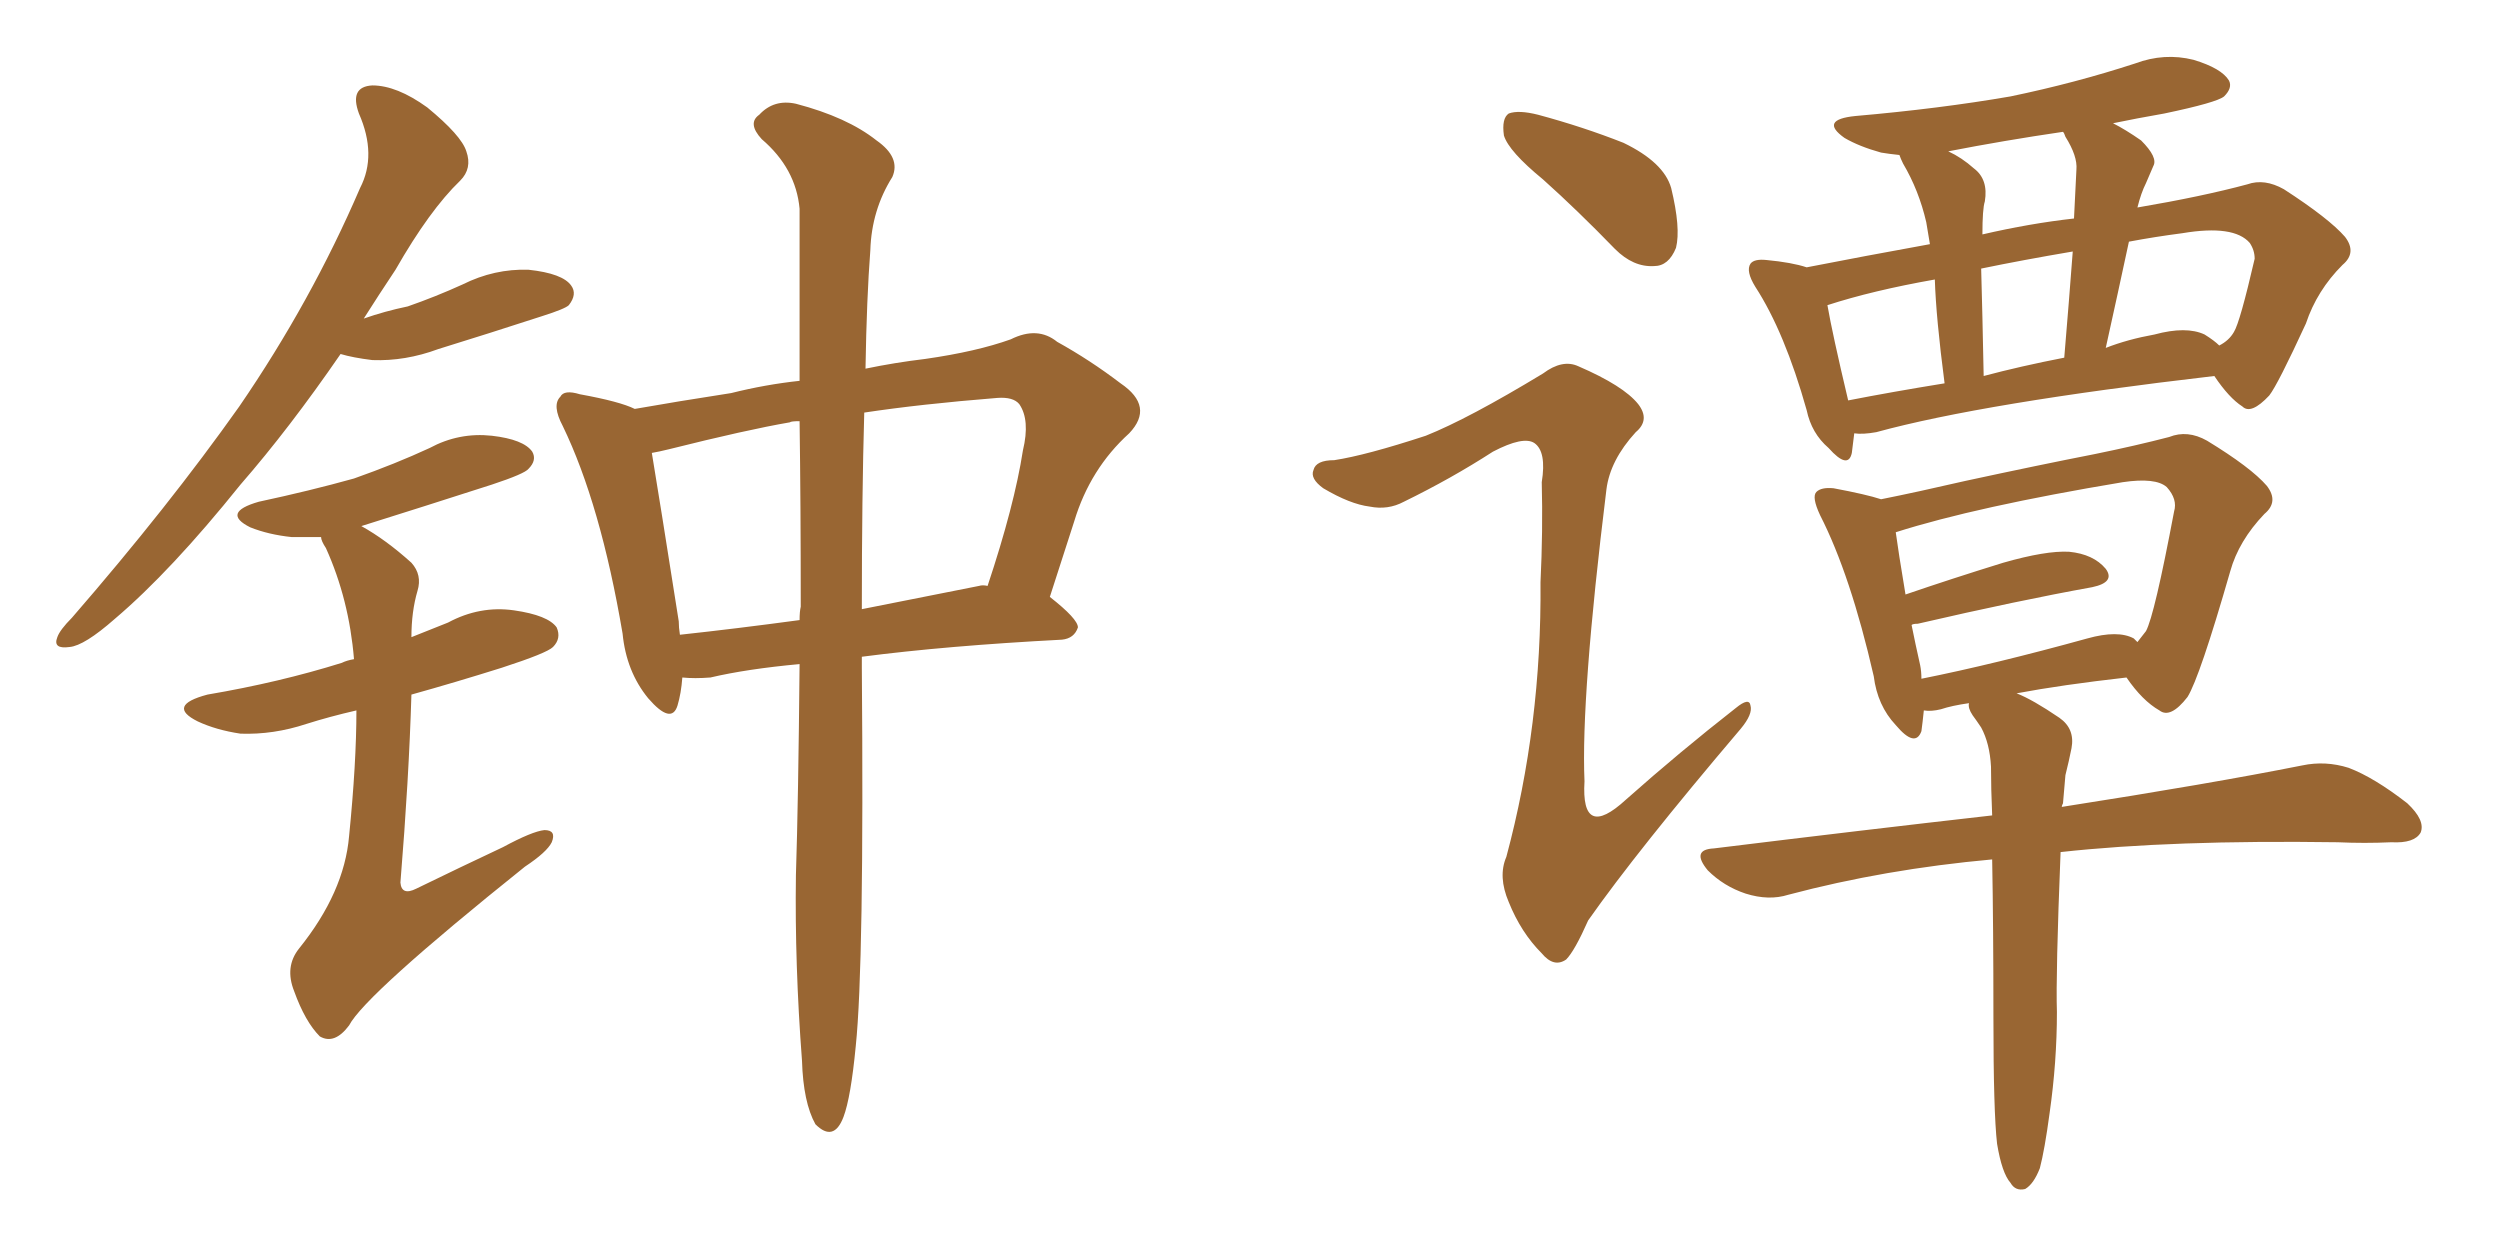 <svg xmlns="http://www.w3.org/2000/svg" xmlns:xlink="http://www.w3.org/1999/xlink" width="300" height="150"><path fill="#996633" padding="10" d="M40.87 42.48L40.87 42.48Q34.72 51.42 28.86 58.15L28.86 58.15Q20.51 68.55 13.77 74.27L13.77 74.27Q10.11 77.49 8.35 77.64L8.35 77.64Q6.30 77.93 6.88 76.46L6.88 76.46Q7.18 75.59 8.64 74.12L8.64 74.12Q20.21 60.79 28.71 48.78L28.71 48.78Q37.35 36.18 43.21 22.56L43.21 22.56Q45.26 18.60 43.07 13.62L43.07 13.62Q41.89 10.40 44.68 10.25L44.68 10.25Q47.61 10.25 51.27 12.89L51.27 12.89Q55.37 16.26 55.96 18.16L55.96 18.16Q56.69 20.21 55.22 21.68L55.22 21.68Q51.56 25.20 47.46 32.37L47.46 32.37Q45.41 35.45 43.65 38.23L43.65 38.23Q46.14 37.35 48.93 36.77L48.93 36.77Q52.29 35.60 55.52 34.13L55.52 34.13Q59.33 32.23 63.43 32.37L63.43 32.37Q67.53 32.81 68.55 34.28L68.55 34.28Q69.29 35.30 68.26 36.62L68.26 36.62Q67.82 37.06 65.04 37.94L65.04 37.94Q58.74 39.99 52.59 41.89L52.59 41.89Q48.63 43.36 44.68 43.21L44.68 43.21Q42.33 42.92 40.87 42.48ZM42.77 85.25L42.77 85.25Q39.55 85.99 36.77 86.87L36.77 86.87Q32.81 88.18 28.86 88.04L28.86 88.04Q25.93 87.60 23.73 86.57L23.73 86.57Q19.92 84.67 24.90 83.35L24.90 83.35Q33.54 81.88 41.02 79.54L41.02 79.54Q41.60 79.25 42.48 79.10L42.48 79.10Q41.89 71.92 39.11 65.77L39.11 65.77Q38.53 64.89 38.53 64.45L38.53 64.45Q36.47 64.45 35.01 64.45L35.01 64.45Q32.23 64.16 30.03 63.28L30.03 63.28Q26.51 61.52 31.05 60.21L31.05 60.21Q37.21 58.89 42.48 57.42L42.48 57.42Q47.46 55.66 51.56 53.76L51.56 53.76Q55.08 51.86 59.03 52.29L59.03 52.29Q62.84 52.73 63.87 54.20L63.87 54.20Q64.45 55.22 63.43 56.25L63.43 56.25Q62.99 56.84 59.03 58.15L59.03 58.15Q50.83 60.79 43.36 63.13L43.36 63.13Q46.29 64.75 49.37 67.53L49.37 67.53Q50.68 68.99 50.10 70.90L50.10 70.90Q49.37 73.39 49.37 76.46L49.37 76.46Q51.56 75.59 53.76 74.71L53.76 74.71Q57.57 72.66 61.67 73.24L61.67 73.24Q65.77 73.83 66.80 75.29L66.80 75.29Q67.38 76.61 66.36 77.64L66.36 77.64Q65.63 78.37 60.21 80.13L60.21 80.13Q54.64 81.88 49.37 83.35L49.37 83.35Q49.07 93.46 48.05 105.91L48.05 105.91Q48.19 107.52 49.95 106.64L49.95 106.64Q55.37 104.00 60.35 101.66L60.35 101.66Q63.87 99.76 65.33 99.61L65.33 99.61Q66.80 99.61 66.21 101.07L66.21 101.07Q65.63 102.25 62.99 104.00L62.99 104.00Q43.80 119.38 41.89 123.05L41.89 123.05Q40.14 125.39 38.38 124.37L38.38 124.37Q36.62 122.61 35.30 118.95L35.30 118.95Q34.13 116.02 35.89 113.82L35.89 113.82Q41.31 107.08 41.89 100.34L41.89 100.34Q42.77 91.55 42.77 85.25ZM95.95 79.69L95.95 79.69Q89.65 80.27 85.25 81.30L85.25 81.30Q83.35 81.45 81.88 81.30L81.88 81.30Q81.74 83.20 81.30 84.67L81.30 84.67Q80.57 87.01 77.78 83.79L77.78 83.79Q75.15 80.57 74.71 76.03L74.71 76.03Q72.07 60.50 67.53 51.12L67.53 51.12Q66.21 48.63 67.24 47.61L67.24 47.61Q67.68 46.73 69.58 47.31L69.58 47.31Q74.41 48.19 76.17 49.07L76.17 49.07Q81.15 48.19 87.74 47.17L87.74 47.17Q91.85 46.14 95.95 45.70L95.95 45.70Q95.95 33.11 95.95 25.05L95.95 25.05Q95.51 20.21 91.41 16.70L91.41 16.70Q89.65 14.79 91.11 13.77L91.11 13.77Q92.87 11.87 95.51 12.45L95.51 12.45Q101.66 14.06 105.18 16.85L105.18 16.85Q108.11 18.90 107.08 21.24L107.08 21.24Q104.59 25.20 104.44 30.03L104.44 30.03Q104.00 35.74 103.86 44.24L103.86 44.24Q107.37 43.51 111.04 43.07L111.04 43.07Q117.19 42.19 121.29 40.72L121.29 40.72Q124.51 39.11 126.86 41.02L126.86 41.02Q130.81 43.21 134.47 46.00L134.47 46.00Q138.57 48.78 135.50 52.00L135.50 52.00Q130.81 56.25 128.91 62.55L128.91 62.55Q127.44 67.09 125.98 71.63L125.98 71.63Q129.35 74.27 129.35 75.29L129.35 75.29Q128.91 76.61 127.44 76.76L127.44 76.76Q113.53 77.49 103.42 78.81L103.42 78.81Q103.42 79.54 103.42 80.13L103.42 80.13Q103.71 115.72 102.69 125.54L102.69 125.54Q102.10 131.69 101.22 134.03L101.22 134.03Q100.05 137.11 97.85 134.91L97.85 134.91Q96.39 132.28 96.24 127.29L96.24 127.29Q95.36 115.72 95.51 105.03L95.51 105.03Q95.80 96.09 95.95 79.69ZM96.09 72.80L96.09 72.80Q96.09 60.35 95.95 50.54L95.95 50.54Q94.92 50.54 94.78 50.68L94.78 50.68Q89.65 51.56 80.27 53.91L80.27 53.91Q79.10 54.20 78.22 54.35L78.22 54.35Q79.10 59.62 81.45 74.56L81.45 74.56Q81.45 75.29 81.59 76.17L81.59 76.17Q88.33 75.44 95.95 74.41L95.95 74.41Q95.95 73.39 96.09 72.80ZM103.71 49.51L103.71 49.51L103.71 49.51Q103.42 59.47 103.42 73.10L103.42 73.10Q110.01 71.78 117.48 70.31L117.48 70.31Q117.92 70.17 118.51 70.31L118.51 70.31Q121.73 60.64 122.75 54.05L122.75 54.05Q123.63 50.39 122.31 48.49L122.31 48.49Q121.58 47.61 119.68 47.75L119.68 47.75Q110.45 48.49 103.71 49.51ZM185.16 21.53L185.16 21.53Q181.05 18.16 180.47 16.26L180.47 16.26Q180.18 14.21 181.05 13.62L181.05 13.62Q182.23 13.18 184.57 13.77L184.57 13.77Q189.99 15.23 194.82 17.14L194.82 17.14Q199.66 19.48 200.54 22.56L200.54 22.56Q201.71 27.39 201.12 29.74L201.12 29.74Q200.24 31.93 198.49 31.93L198.49 31.93Q196.00 32.08 193.80 29.88L193.80 29.88Q189.26 25.20 185.16 21.53ZM171.09 52.29L171.09 52.29Q176.22 50.24 185.16 44.82L185.16 44.82Q187.50 43.07 189.40 43.95L189.40 43.95Q194.82 46.29 196.58 48.49L196.58 48.49Q198.05 50.39 196.29 51.86L196.29 51.86Q193.21 55.22 192.77 58.74L192.77 58.74Q189.70 83.64 190.14 93.75L190.14 93.75Q189.70 100.93 195.12 95.95L195.12 95.95Q201.56 90.23 208.30 84.96L208.30 84.96Q209.91 83.64 210.06 84.67L210.06 84.67Q210.35 85.69 208.89 87.45L208.89 87.45Q196.44 102.10 190.58 110.45L190.58 110.45Q188.96 114.11 187.94 115.14L187.94 115.14Q186.47 116.16 185.01 114.40L185.01 114.40Q182.52 111.91 181.05 108.25L181.05 108.25Q179.74 105.18 180.76 102.83L180.76 102.83Q185.01 87.01 184.86 69.87L184.86 69.87Q185.16 63.72 185.01 57.86L185.01 57.86Q185.60 54.20 184.13 53.17L184.13 53.17Q182.81 52.29 179.15 54.20L179.15 54.20Q174.17 57.42 168.46 60.21L168.46 60.21Q166.55 61.23 164.36 60.79L164.36 60.79Q162.01 60.50 158.79 58.59L158.79 58.59Q157.18 57.42 157.62 56.40L157.62 56.40Q157.91 55.22 160.11 55.22L160.11 55.22Q163.92 54.64 171.09 52.29ZM222.51 52.00L222.51 52.00Q222.36 53.32 222.22 54.35L222.22 54.35Q221.78 56.40 219.43 53.76L219.43 53.76Q217.38 52.00 216.80 49.22L216.80 49.22Q214.16 39.84 210.64 34.42L210.64 34.42Q209.47 32.52 210.06 31.64L210.06 31.64Q210.50 31.05 211.96 31.20L211.96 31.20Q215.04 31.49 216.80 32.08L216.80 32.08Q223.54 30.76 231.59 29.30L231.59 29.30Q231.30 27.54 231.15 26.66L231.15 26.66Q230.27 22.85 228.37 19.63L228.37 19.63Q228.08 19.04 227.93 18.60L227.93 18.60Q226.61 18.46 225.73 18.31L225.73 18.31Q223.10 17.58 221.34 16.55L221.34 16.55Q218.26 14.36 222.66 13.92L222.66 13.92Q232.76 13.04 241.26 11.57L241.26 11.57Q249.02 9.96 256.20 7.62L256.20 7.62Q259.72 6.30 263.23 7.18L263.23 7.18Q266.60 8.20 267.48 9.67L267.48 9.67Q267.92 10.55 266.89 11.57L266.89 11.57Q266.02 12.30 259.72 13.62L259.72 13.62Q256.35 14.21 253.56 14.79L253.56 14.79Q255.03 15.53 256.93 16.85L256.93 16.85Q258.98 18.90 258.40 19.92L258.40 19.92Q257.96 20.95 257.52 21.97L257.52 21.97Q256.93 23.14 256.49 24.90L256.49 24.90Q264.26 23.58 269.68 22.12L269.68 22.12Q271.73 21.39 274.07 22.71L274.07 22.71Q279.49 26.22 281.40 28.42L281.40 28.42Q282.86 30.32 281.10 31.79L281.10 31.79Q278.03 34.86 276.71 38.82L276.71 38.82L276.71 38.82Q273.34 46.14 272.31 47.46L272.31 47.46Q270.12 49.80 269.09 48.78L269.09 48.78Q267.48 47.75 265.72 45.12L265.72 45.12Q238.04 48.34 225.15 51.86L225.15 51.86Q223.54 52.15 222.51 52.00ZM264.55 40.14L264.55 40.14Q265.72 40.87 266.31 41.46L266.31 41.46Q267.48 40.87 268.07 39.84L268.07 39.84Q268.80 38.67 270.56 31.05L270.56 31.05Q270.56 30.03 269.97 29.15L269.97 29.15Q268.07 26.95 261.91 27.98L261.91 27.98Q258.54 28.42 255.47 29.00L255.47 29.00Q254.15 35.16 252.69 41.75L252.69 41.75Q255.32 40.72 258.54 40.14L258.54 40.14Q262.35 39.11 264.55 40.14ZM238.04 45.12L238.04 45.12Q242.43 43.95 247.71 42.92L247.71 42.92Q248.29 36.04 248.73 30.18L248.73 30.18Q242.72 31.20 237.74 32.23L237.74 32.23Q237.89 37.50 238.04 45.12ZM221.78 48.05L221.78 48.05Q227.05 47.02 233.35 46.00L233.35 46.00Q232.32 38.09 232.18 33.54L232.18 33.54Q224.71 34.86 219.29 36.62L219.29 36.62Q219.87 39.99 221.78 48.05ZM247.85 16.41L247.85 16.41Q247.71 15.97 247.56 15.82L247.56 15.82Q240.53 16.85 233.79 18.16L233.79 18.16Q235.40 18.90 236.87 20.21L236.87 20.21Q238.62 21.53 238.18 24.17L238.18 24.17Q237.89 25.05 237.89 28.13L237.89 28.13Q243.60 26.81 248.88 26.22L248.88 26.22Q249.02 23.14 249.17 20.36L249.17 20.36Q249.32 18.75 247.85 16.41ZM239.65 137.26L239.65 137.26Q239.21 133.45 239.21 122.02L239.21 122.02Q239.21 111.18 239.06 103.13L239.06 103.13Q226.17 104.30 214.60 107.37L214.60 107.37Q212.26 108.11 209.47 107.23L209.47 107.23Q206.84 106.35 204.93 104.44L204.93 104.44Q202.88 101.95 205.66 101.81L205.66 101.81Q223.54 99.61 239.06 97.85L239.06 97.85Q238.92 94.63 238.92 91.99L238.92 91.99Q238.77 89.21 237.74 87.30L237.74 87.30Q237.16 86.43 236.72 85.84L236.72 85.84Q236.13 84.96 236.28 84.38L236.28 84.38Q234.23 84.67 232.91 85.11L232.91 85.11Q231.74 85.40 230.86 85.25L230.86 85.25Q230.71 86.72 230.57 87.74L230.57 87.74Q229.83 89.79 227.49 87.01L227.49 87.01Q225.29 84.67 224.85 81.15L224.85 81.15Q222.07 68.99 218.41 61.82L218.41 61.82Q217.38 59.62 217.97 59.03L217.97 59.03Q218.55 58.45 220.02 58.59L220.02 58.59Q223.97 59.33 225.73 59.91L225.73 59.91Q230.13 59.03 235.84 57.71L235.84 57.71Q244.63 55.81 251.37 54.49L251.37 54.49Q256.35 53.47 260.30 52.44L260.30 52.44Q262.50 51.56 264.84 52.88L264.84 52.88Q270.12 56.10 272.02 58.30L272.02 58.30Q273.49 60.21 271.73 61.67L271.73 61.67Q268.65 64.89 267.63 68.55L267.63 68.55L267.63 68.55Q263.96 81.30 262.50 83.64L262.50 83.64Q260.45 86.28 259.13 85.25L259.13 85.25Q257.08 84.08 255.18 81.30L255.18 81.30Q247.41 82.18 241.99 83.20L241.99 83.20Q243.90 83.94 247.12 86.13L247.12 86.13Q249.02 87.45 248.58 89.79L248.58 89.79Q248.29 91.26 247.85 93.02L247.85 93.02Q247.71 94.48 247.56 96.39L247.56 96.39Q247.41 96.68 247.41 96.83L247.41 96.83Q265.28 94.04 276.27 91.85L276.27 91.85Q279.05 91.26 281.84 92.14L281.84 92.14Q284.91 93.31 288.87 96.39L288.87 96.39Q291.06 98.44 290.48 99.90L290.48 99.90Q289.75 101.22 286.96 101.07L286.96 101.07Q283.74 101.22 280.52 101.07L280.52 101.07Q260.60 100.78 247.27 102.25L247.27 102.25Q246.68 117.04 246.83 121.44L246.83 121.44Q246.83 127.44 245.95 133.59L245.95 133.59Q245.36 137.99 244.78 140.19L244.78 140.19Q244.04 142.09 243.02 142.68L243.02 142.68Q241.85 142.97 241.26 141.94L241.26 141.94Q240.23 140.77 239.65 137.26ZM256.05 76.61L256.05 76.61L256.05 76.61Q256.35 76.90 256.49 77.05L256.49 77.05Q257.08 76.32 257.52 75.73L257.52 75.73Q258.54 73.83 260.89 61.38L260.89 61.38Q261.33 59.91 260.01 58.45L260.01 58.45Q258.69 57.28 254.74 57.86L254.74 57.86Q237.16 60.79 227.49 63.87L227.49 63.87Q227.78 66.06 228.66 71.34L228.66 71.34Q234.23 69.43 240.38 67.53L240.38 67.53Q245.51 66.06 248.29 66.21L248.29 66.21Q251.22 66.50 252.69 68.26L252.69 68.26Q253.86 69.87 251.07 70.46L251.07 70.46Q242.14 72.07 230.13 74.85L230.13 74.85Q229.54 74.85 229.39 75L229.39 75Q229.83 77.20 230.42 79.83L230.42 79.83Q230.57 80.57 230.57 81.45L230.57 81.45Q239.36 79.69 250.49 76.61L250.49 76.61Q254.15 75.59 256.05 76.61Z"/></svg>